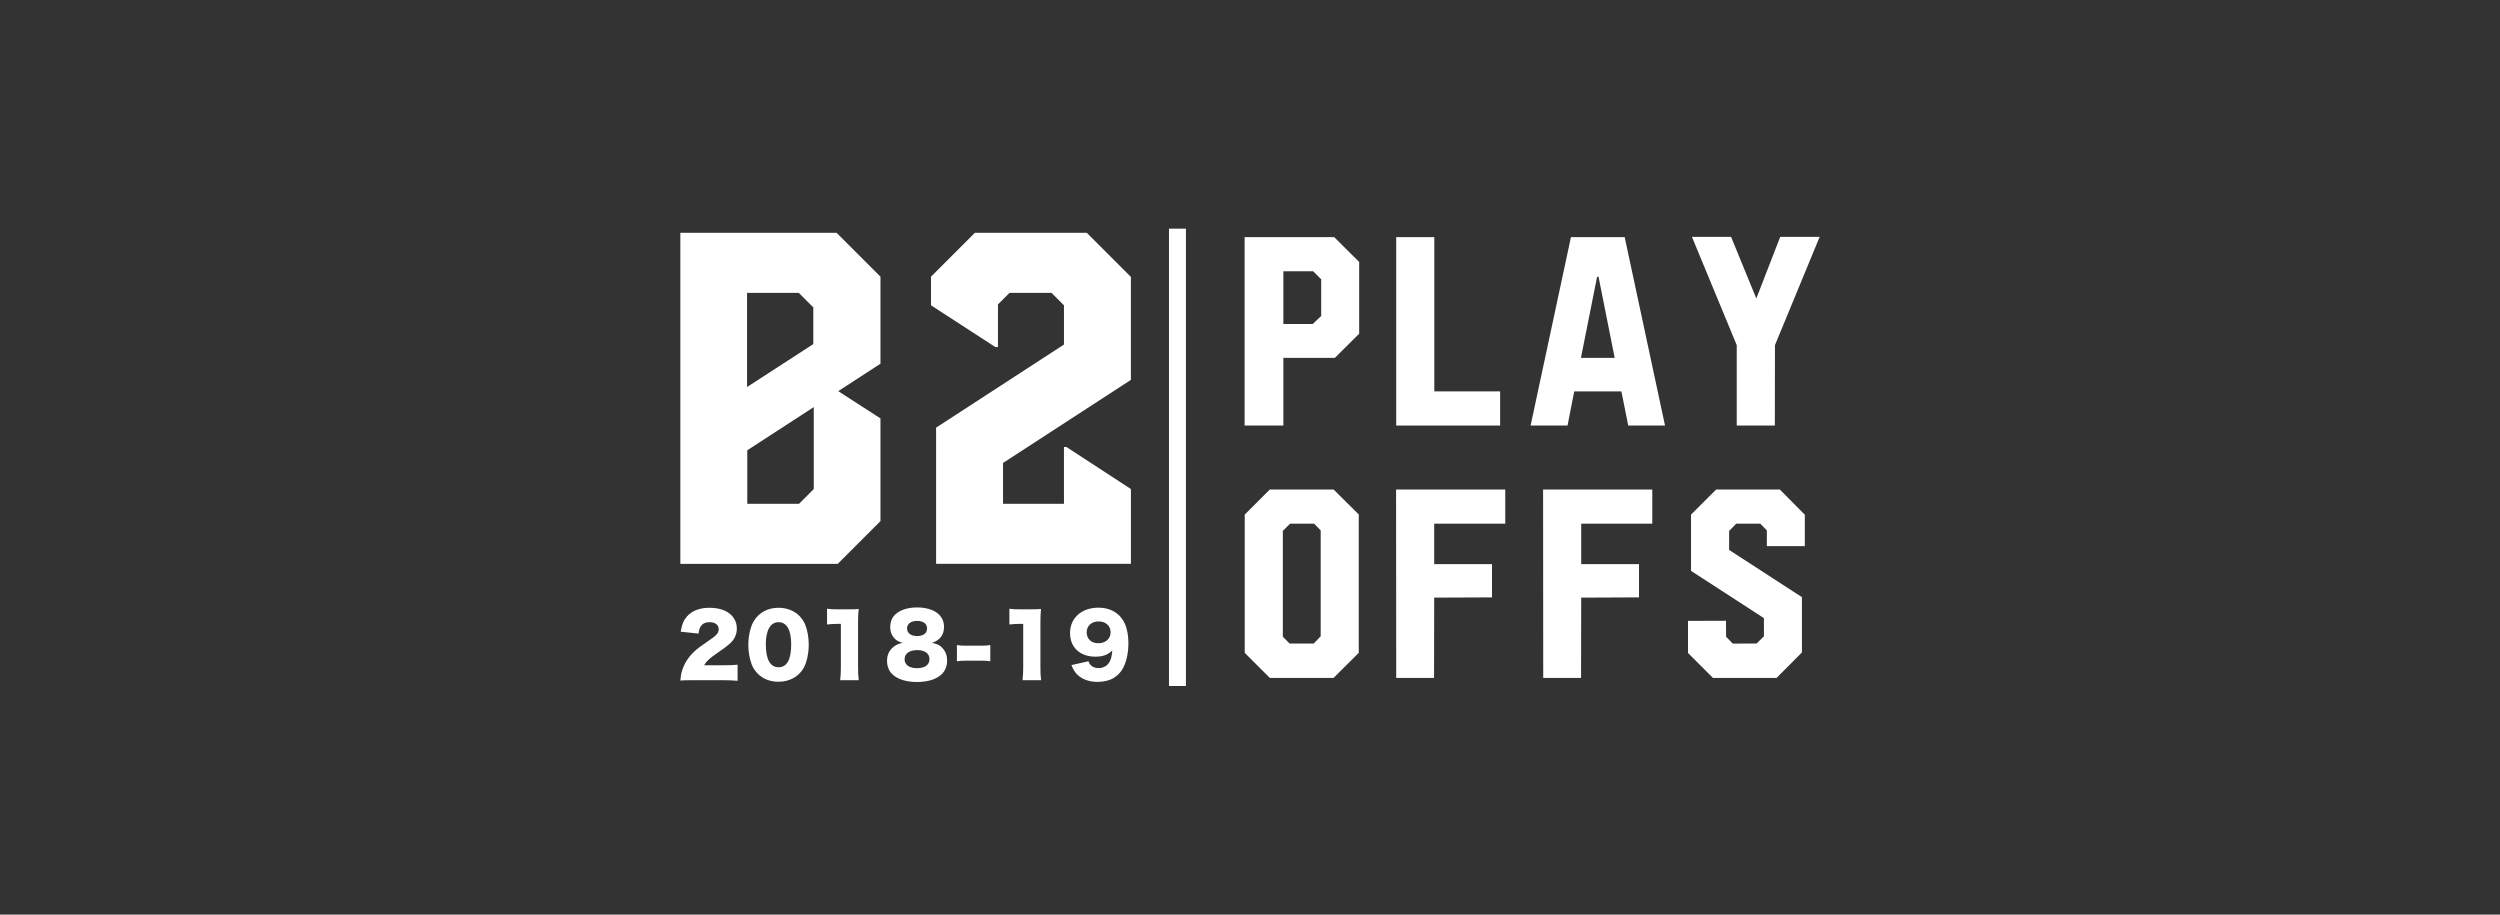 <?xml version="1.0" encoding="utf-8"?>
<!-- Generator: Adobe Illustrator 15.1.0, SVG Export Plug-In . SVG Version: 6.00 Build 0)  -->
<!DOCTYPE svg PUBLIC "-//W3C//DTD SVG 1.1//EN" "http://www.w3.org/Graphics/SVG/1.1/DTD/svg11.dtd">
<svg version="1.1" id="レイヤー_1" xmlns="http://www.w3.org/2000/svg" xmlns:xlink="http://www.w3.org/1999/xlink" x="0px"
	 y="0px" width="164px" height="60px" viewBox="0 0 164 60" enable-background="new 0 0 164 60" xml:space="preserve">
<rect x="0" y="0" width="164" height="60" fill="#333333" stroke="none"/>
<g>
	<g>
		<path fill="#FFFFFF" d="M57.759,27.448v6.738l-2.802,2.802H44.631V15.273h10.251l2.877,2.877v5.708l-2.771,1.802L57.759,27.448z
			 M49.007,19.21v6.178l4.346-2.816v-2.408l-0.954-0.954H49.007z M53.383,32.081v-5.375l-4.361,2.832v3.513h3.392L53.383,32.081z"/>
		<path fill="#FFFFFF" d="M74.188,24.919l-8.389,5.451v2.68h3.997v-3.725h0.167l4.225,2.756v4.906h-12.78v-8.934l8.388-5.451v-2.574
			l-0.817-0.817h-2.756l-0.757,0.757v2.801h-0.167l-4.225-2.741V18.15l2.877-2.877h7.344l2.892,2.892V24.919z"/>
	</g>
	<g>
		<path fill="#FFFFFF" d="M87.524,15.556l1.638,1.629v4.706l-1.595,1.586h-3.379v4.439h-2.542v-12.36H87.524z M84.188,21.253h1.931
			l0.552-0.526v-2.405l-0.525-0.525h-1.957V21.253z"/>
		<path fill="#FFFFFF" d="M94.091,15.556v10.119h4.318v2.241h-6.817v-12.36H94.091z"/>
		<path fill="#FFFFFF" d="M103.054,15.556h3.525l2.646,12.36h-2.413l-0.449-2.241h-3.094l-0.439,2.241h-2.422L103.054,15.556z
			 M103.709,23.477h2.215l-1.06-5.318h-0.095L103.709,23.477z"/>
		<path fill="#FFFFFF" d="M119.369,15.539l-2.931,7.102l-0.009,5.275h-2.499v-5.275l-2.939-7.102h2.568l1.655,4.042l1.568-4.042
			H119.369z"/>
		<path fill="#FFFFFF" d="M87.481,32.111l1.654,1.638v9.076l-1.654,1.646h-4.181l-1.646-1.646v-9.067l1.646-1.646H87.481z
			 M86.18,42.214l0.457-0.475v-6.947l-0.432-0.439h-1.577l-0.474,0.475v6.938l0.439,0.448H86.18z"/>
		<path fill="#FFFFFF" d="M98.745,32.111v2.241h-4.662v2.655h3.792v2.181l-3.792,0.017l-0.009,5.267h-2.482l-0.009-12.36H98.745z"/>
		<path fill="#FFFFFF" d="M108.39,32.111v2.241h-4.663v2.655h3.792v2.181l-3.792,0.017l-0.009,5.267h-2.482l-0.009-12.36H108.39z"/>
		<path fill="#FFFFFF" d="M118.396,35.826h-2.491v-1.034l-0.431-0.439h-1.578l-0.465,0.475v1.249l4.775,3.095V42.8l-1.664,1.672
			h-4.172l-1.638-1.638V40.73l2.491-0.008l0.009,1.051l0.439,0.448l1.568-0.008l0.475-0.475V40.55l-4.783-3.103v-3.689l1.646-1.646
			h4.181l1.638,1.655V35.826z"/>
	</g>
	<g>
		<path fill="#FFFFFF" d="M45.469,44.621c-0.503,0-0.632,0.005-0.838,0.021c0.022-0.273,0.05-0.441,0.117-0.659
			c0.146-0.464,0.414-0.889,0.805-1.252c0.213-0.195,0.425-0.357,0.995-0.743c0.48-0.324,0.598-0.47,0.598-0.727
			c0-0.269-0.241-0.447-0.598-0.447c-0.269,0-0.458,0.09-0.582,0.279c-0.078,0.123-0.112,0.235-0.14,0.47l-1.173-0.123
			c0.083-0.486,0.184-0.732,0.408-0.995c0.319-0.374,0.827-0.575,1.481-0.575c0.755,0,1.331,0.252,1.61,0.704
			c0.123,0.195,0.184,0.413,0.184,0.654c0,0.407-0.167,0.754-0.514,1.039c-0.184,0.162-0.24,0.201-0.81,0.598
			c-0.486,0.336-0.693,0.531-0.822,0.777h1.302c0.419,0,0.676-0.012,0.894-0.039v1.057c-0.324-0.028-0.559-0.039-0.956-0.039H45.469
			z"/>
		<path fill="#FFFFFF" d="M49.717,44.201c-0.184-0.185-0.324-0.396-0.408-0.62c-0.146-0.396-0.218-0.827-0.218-1.28
			c0-0.586,0.14-1.195,0.352-1.548c0.341-0.569,0.922-0.883,1.626-0.883c0.542,0,1.017,0.185,1.358,0.52
			c0.185,0.185,0.324,0.397,0.408,0.621c0.146,0.396,0.218,0.827,0.218,1.285c0,0.587-0.14,1.201-0.352,1.554
			c-0.335,0.559-0.922,0.872-1.632,0.872C50.521,44.722,50.058,44.542,49.717,44.201z M50.237,42.257c0,1,0.285,1.515,0.838,1.515
			c0.547,0,0.827-0.503,0.827-1.498c0-0.956-0.291-1.459-0.833-1.459C50.544,40.814,50.237,41.346,50.237,42.257z"/>
		<path fill="#FFFFFF" d="M54.255,39.932c0.201,0.033,0.346,0.039,0.67,0.039h0.71c0.397,0,0.469,0,0.693-0.022
			c-0.028,0.296-0.039,0.531-0.039,0.9v2.928c0,0.336,0.011,0.57,0.045,0.845h-1.219c0.034-0.258,0.045-0.521,0.045-0.845v-2.85
			h-0.224c-0.218,0-0.436,0.011-0.682,0.039V39.932z"/>
		<path fill="#FFFFFF" d="M61.884,42.581c0.173,0.206,0.246,0.441,0.246,0.766c0,0.352-0.128,0.67-0.369,0.894
			c-0.341,0.324-0.911,0.498-1.609,0.498c-0.71,0-1.286-0.185-1.621-0.515c-0.224-0.218-0.341-0.525-0.341-0.877
			c0-0.386,0.146-0.693,0.431-0.917c0.173-0.134,0.318-0.201,0.586-0.257c-0.279-0.09-0.408-0.156-0.542-0.308
			c-0.173-0.185-0.268-0.436-0.268-0.716c0-0.29,0.078-0.542,0.229-0.731c0.296-0.363,0.85-0.57,1.531-0.57
			c1.084,0,1.771,0.492,1.771,1.269c0,0.531-0.257,0.872-0.788,1.057C61.493,42.234,61.7,42.346,61.884,42.581z M59.341,43.251
			c0,0.363,0.308,0.582,0.816,0.582c0.52,0,0.816-0.219,0.816-0.593c0-0.375-0.302-0.593-0.805-0.593
			C59.654,42.647,59.341,42.877,59.341,43.251z M59.503,41.223c0,0.308,0.257,0.503,0.665,0.503c0.402,0,0.648-0.19,0.648-0.503
			c0-0.302-0.251-0.492-0.654-0.492S59.503,40.921,59.503,41.223z"/>
		<path fill="#FFFFFF" d="M62.773,42.318c0.173,0.027,0.33,0.039,0.542,0.039h1.106c0.212,0,0.369-0.012,0.542-0.039v1.062
			c-0.184-0.028-0.335-0.039-0.542-0.039h-1.106c-0.207,0-0.358,0.011-0.542,0.039V42.318z"/>
		<path fill="#FFFFFF" d="M66.216,39.932c0.202,0.033,0.347,0.039,0.671,0.039h0.71c0.396,0,0.469,0,0.693-0.022
			c-0.028,0.296-0.039,0.531-0.039,0.9v2.928c0,0.336,0.011,0.57,0.045,0.845h-1.219c0.034-0.258,0.045-0.521,0.045-0.845v-2.85
			h-0.224c-0.218,0-0.436,0.011-0.682,0.039V39.932z"/>
		<path fill="#FFFFFF" d="M71.403,43.38c0.044,0.123,0.078,0.179,0.134,0.24c0.123,0.134,0.302,0.207,0.525,0.207
			c0.312,0,0.564-0.14,0.715-0.392c0.106-0.179,0.156-0.38,0.19-0.76c-0.302,0.285-0.621,0.402-1.112,0.402
			c-1.006,0-1.66-0.609-1.66-1.548c0-0.989,0.76-1.666,1.867-1.666c0.709,0,1.274,0.291,1.609,0.827
			c0.229,0.363,0.352,0.895,0.352,1.509c0,0.593-0.112,1.141-0.319,1.565c-0.195,0.402-0.553,0.721-0.95,0.85
			c-0.224,0.072-0.498,0.117-0.749,0.117c-0.531,0-0.961-0.146-1.291-0.436c-0.19-0.174-0.285-0.324-0.43-0.666L71.403,43.38z
			 M72.856,41.474c0-0.419-0.324-0.709-0.788-0.709s-0.782,0.29-0.782,0.715c0,0.431,0.302,0.716,0.76,0.716
			C72.526,42.195,72.856,41.904,72.856,41.474z"/>
	</g>
	<rect x="76.685" y="15" fill="#FFFFFF" width="1.111" height="30"/>
</g>
</svg>
